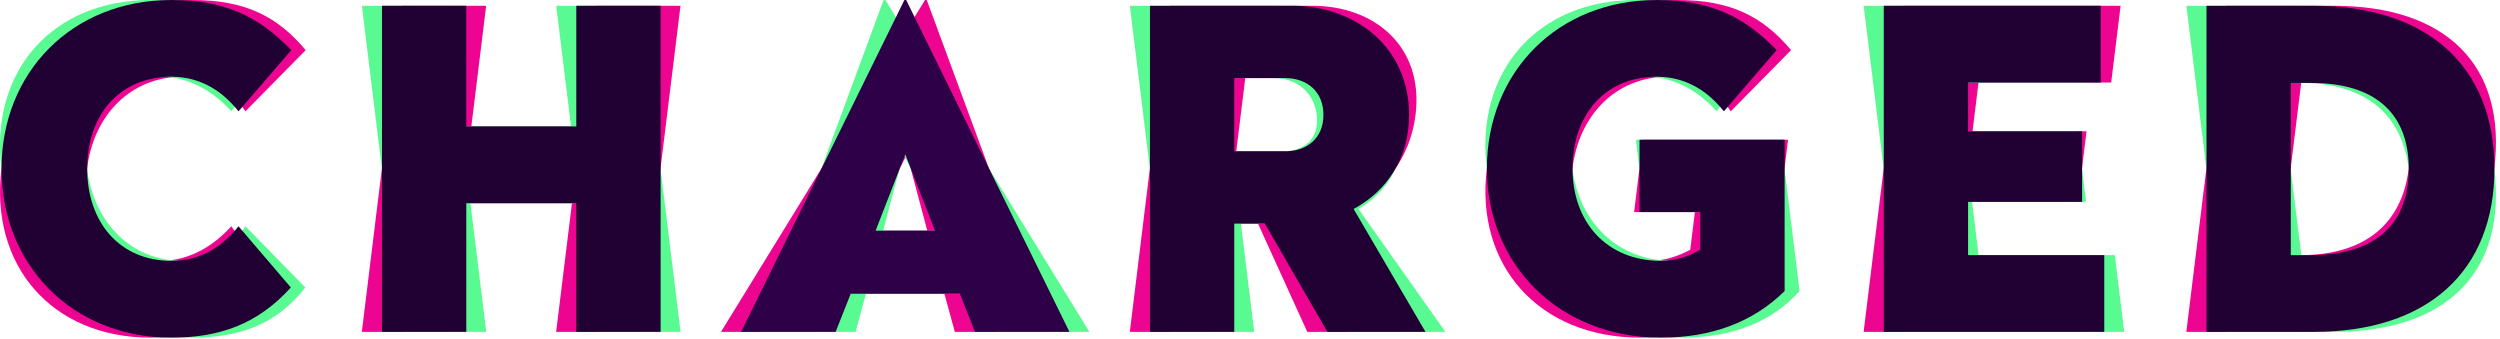 <?xml version="1.0" encoding="UTF-8"?>
<svg width="509px" height="69px" viewBox="0 0 509 69" version="1.1" xmlns="http://www.w3.org/2000/svg" xmlns:xlink="http://www.w3.org/1999/xlink">
    <!-- Generator: Sketch 57.1 (83088) - https://sketch.com -->
    <title>logo</title>
    <desc>Created with Sketch.</desc>
    <g id="logo" stroke="none" stroke-width="1" fill="none" fill-rule="evenodd">
        <g>
            <path d="M62.242,10.209 L49.966,22.669 C47.45,18.874 43.421,15.623 37.191,15.623 C26.621,15.623 19.074,23.39 17.732,34.32 C16.39,45.25 22.019,53.112 32.588,53.112 C38.818,53.112 43.645,49.861 47.094,46.066 L56.221,58.533 C48.526,66.028 40.422,68.743 30.669,68.743 C10.435,68.743 -2.112,53.929 0.296,34.32 C2.702,14.725 18.875,0 39.109,0 C49.948,0 56.492,3.339 62.242,10.209" id="Fill-1" fill="#ED0591"></path>
            <polygon id="Fill-3" fill="#ED0591" points="130.398 67.565 113.233 67.565 116.451 41.366 94.049 41.366 90.832 67.565 73.669 67.565 81.82 1.176 98.984 1.176 95.968 25.743 118.368 25.743 121.385 1.176 138.548 1.176"></polygon>
            <path d="M188.329,0 L146.792,67.566 L166.032,67.566 L170.056,59.799 L192.278,59.799 L194.399,67.566 L213.637,67.566 L188.69,0 L188.329,0 Z M184.651,31.436 L188.798,46.97 L176.694,46.97 L184.651,31.436 Z" id="Fill-4" fill="#ED0591"></path>
            <path d="M288.204,23.39 C287.095,32.422 281.589,39.02 274.562,42.543 L286.123,67.566 L266.161,67.566 L256.128,45.53 L249.897,45.53 L247.192,67.566 L230.028,67.566 L238.18,1.177 L267.267,1.177 C279.641,1.177 289.935,9.297 288.204,23.39 L288.204,23.39 Z M253.536,15.895 L251.706,30.804 L262.003,30.804 C266.607,30.804 270.196,28.09 270.772,23.39 C271.349,18.697 268.438,15.895 263.833,15.895 L253.536,15.895 Z" id="Fill-5" fill="#ED0591"></path>
            <path d="M364.663,10.209 L352.384,22.669 C349.867,18.874 345.838,15.623 339.608,15.623 C329.039,15.623 321.491,23.39 320.149,34.32 C318.807,45.25 324.796,53.112 335.907,53.112 C338.977,53.112 341.721,52.12 344.134,50.855 L345.077,43.175 L332.703,43.175 L334.51,28.45 L364.049,28.45 L360.267,59.254 C352.974,65.668 344.104,68.743 333.987,68.743 C313.212,68.743 300.306,53.929 302.713,34.32 C305.119,14.725 321.292,0 341.526,0 C352.365,0 358.909,3.339 364.663,10.209" id="Fill-7" fill="#ED0591"></path>
            <polygon id="Fill-10" fill="#ED0591" points="429.838 16.799 402.83 16.799 401.61 26.736 424.823 26.736 423.06 41.101 399.846 41.101 398.515 51.943 426.244 51.943 424.327 67.565 379.433 67.565 387.585 1.176 431.756 1.176"></polygon>
            <path d="M507.845,34.32 C505.271,55.282 490.123,67.566 466.998,67.566 L445.137,67.566 L453.289,1.177 L475.15,1.177 C498.094,1.177 510.418,13.364 507.845,34.32 L507.845,34.32 Z M468.524,16.888 L464.219,51.943 L468.372,51.943 C481.652,51.943 489.045,45.434 490.398,34.415 C491.762,23.301 485.956,16.888 472.676,16.888 L468.524,16.888 Z" id="Fill-11" fill="#ED0591"></path>
            <path d="M56.319,10.209 L47.103,22.669 C43.654,18.874 38.827,15.623 32.597,15.623 C22.027,15.623 16.387,23.39 17.729,34.32 C19.071,45.25 26.631,53.112 37.2,53.112 C43.43,53.112 47.459,49.861 49.975,46.066 L62.164,58.533 C56.31,66.028 48.872,68.743 39.12,68.743 C18.885,68.743 2.701,53.929 0.294,34.32 C-2.113,14.725 10.444,0 30.679,0 C41.517,0 48.882,3.339 56.319,10.209" id="Fill-13" fill="#59FA91"></path>
            <polygon id="Fill-16" fill="#59FA91" points="138.559 67.565 121.395 67.565 118.179 41.366 95.778 41.366 98.996 67.565 81.831 67.565 73.68 1.176 90.844 1.176 93.86 25.743 116.261 25.743 113.244 1.176 130.408 1.176"></polygon>
            <path d="M179.9,0 L154.953,67.566 L174.195,67.566 L176.313,59.799 L198.532,59.799 L202.56,67.566 L221.799,67.566 L180.26,0 L179.9,0 Z M183.94,31.436 L191.901,46.97 L179.798,46.97 L183.94,31.436 Z" id="Fill-17" fill="#59FA91"></path>
            <path d="M285.519,23.39 C286.627,32.422 282.741,39.02 276.58,42.543 L294.286,67.566 L274.323,67.566 L258.878,45.53 L252.649,45.53 L255.354,67.566 L238.19,67.566 L230.039,1.177 L259.125,1.177 C271.501,1.177 283.788,9.297 285.519,23.39 L285.519,23.39 Z M249.01,15.895 L250.84,30.804 L261.138,30.804 C265.742,30.804 268.664,28.09 268.086,23.39 C267.511,18.697 263.912,15.895 259.308,15.895 L249.01,15.895 Z" id="Fill-18" fill="#59FA91"></path>
            <path d="M358.74,10.209 L349.521,22.669 C346.072,18.874 341.244,15.623 335.015,15.623 C324.446,15.623 318.805,23.39 320.147,34.32 C321.489,45.25 329.409,53.112 340.519,53.112 C343.59,53.112 346.09,52.12 348.193,50.855 L347.25,43.175 L334.875,43.175 L333.066,28.45 L362.606,28.45 L366.388,59.254 C360.67,65.668 352.555,68.743 342.438,68.743 C321.663,68.743 305.119,53.929 302.711,34.32 C300.305,14.725 312.862,0 333.096,0 C343.935,0 351.299,3.339 358.74,10.209" id="Fill-20" fill="#59FA91"></path>
            <polygon id="Fill-23" fill="#59FA91" points="425.534 16.799 398.525 16.799 399.745 26.736 422.959 26.736 424.722 41.101 401.509 41.101 402.841 51.943 430.57 51.943 432.488 67.565 387.595 67.565 379.444 1.176 423.616 1.176"></polygon>
            <path d="M507.843,34.32 C510.416,55.282 498.284,67.566 475.159,67.566 L453.3,67.566 L445.148,1.177 L467.007,1.177 C489.952,1.177 505.27,13.364 507.843,34.32 L507.843,34.32 Z M464.24,16.888 L468.545,51.943 L472.697,51.943 C485.977,51.943 491.771,45.434 490.419,34.415 C489.054,23.301 481.673,16.888 468.392,16.888 L464.24,16.888 Z" id="Fill-24" fill="#59FA91"></path>
            <path d="M59.303,10.209 L48.556,22.669 C45.574,18.874 41.146,15.623 34.916,15.623 C24.347,15.623 17.753,23.39 17.753,34.32 C17.753,45.25 24.347,53.112 34.916,53.112 C41.146,53.112 45.574,49.861 48.556,46.066 L59.215,58.533 C52.44,66.028 44.669,68.743 34.916,68.743 C14.682,68.743 0.317,53.929 0.317,34.32 C0.317,14.725 14.682,0 34.916,0 C45.754,0 52.709,3.339 59.303,10.209" id="Fill-26" fill="#210033"></path>
            <polygon id="Fill-29" fill="#210033" points="134.5 67.565 117.336 67.565 117.336 41.366 94.936 41.366 94.936 67.565 77.772 67.565 77.772 1.176 94.936 1.176 94.936 25.743 117.336 25.743 117.336 1.176 134.5 1.176"></polygon>
            <path d="M184.136,0 L150.894,67.566 L170.135,67.566 L173.207,59.799 L195.426,59.799 L198.501,67.566 L217.739,67.566 L184.497,0 L184.136,0 Z M184.317,31.436 L190.37,46.97 L178.267,46.97 L184.317,31.436 Z" id="Fill-30" fill="#2E0047"></path>
            <path d="M286.883,23.39 C286.883,32.422 282.187,39.02 275.593,42.543 L290.227,67.566 L270.264,67.566 L257.525,45.53 L251.295,45.53 L251.295,67.566 L234.132,67.566 L234.132,1.177 L263.217,1.177 C275.593,1.177 286.883,9.297 286.883,23.39 L286.883,23.39 Z M251.295,15.895 L251.295,30.804 L261.592,30.804 C266.196,30.804 269.451,28.09 269.451,23.39 C269.451,18.697 266.196,15.895 261.592,15.895 L251.295,15.895 Z" id="Fill-31" fill="#210033"></path>
            <path d="M361.723,10.209 L350.974,22.669 C347.991,18.874 343.563,15.623 337.333,15.623 C326.764,15.623 320.169,23.39 320.169,34.32 C320.169,45.25 327.124,53.112 338.234,53.112 C341.305,53.112 343.927,52.12 346.185,50.855 L346.185,43.175 L333.81,43.175 L333.81,28.45 L363.349,28.45 L363.349,59.254 C356.843,65.668 348.351,68.743 338.234,68.743 C317.459,68.743 302.734,53.929 302.734,34.32 C302.734,14.725 317.098,0 337.333,0 C348.171,0 355.126,3.339 361.723,10.209" id="Fill-33" fill="#210033"></path>
            <polygon id="Fill-36" fill="#210033" points="427.708 16.799 400.699 16.799 400.699 26.736 423.913 26.736 423.913 41.101 400.699 41.101 400.699 51.943 428.429 51.943 428.429 67.565 383.535 67.565 383.535 1.176 427.708 1.176"></polygon>
            <path d="M507.866,34.32 C507.866,55.282 494.225,67.566 471.1,67.566 L449.241,67.566 L449.241,1.177 L471.1,1.177 C494.045,1.177 507.866,13.364 507.866,34.32 L507.866,34.32 Z M466.404,16.888 L466.404,51.943 L470.556,51.943 C483.836,51.943 490.43,45.434 490.43,34.415 C490.43,23.301 483.836,16.888 470.556,16.888 L466.404,16.888 Z" id="Fill-37" fill="#210033"></path>
        </g>
    </g>
</svg>